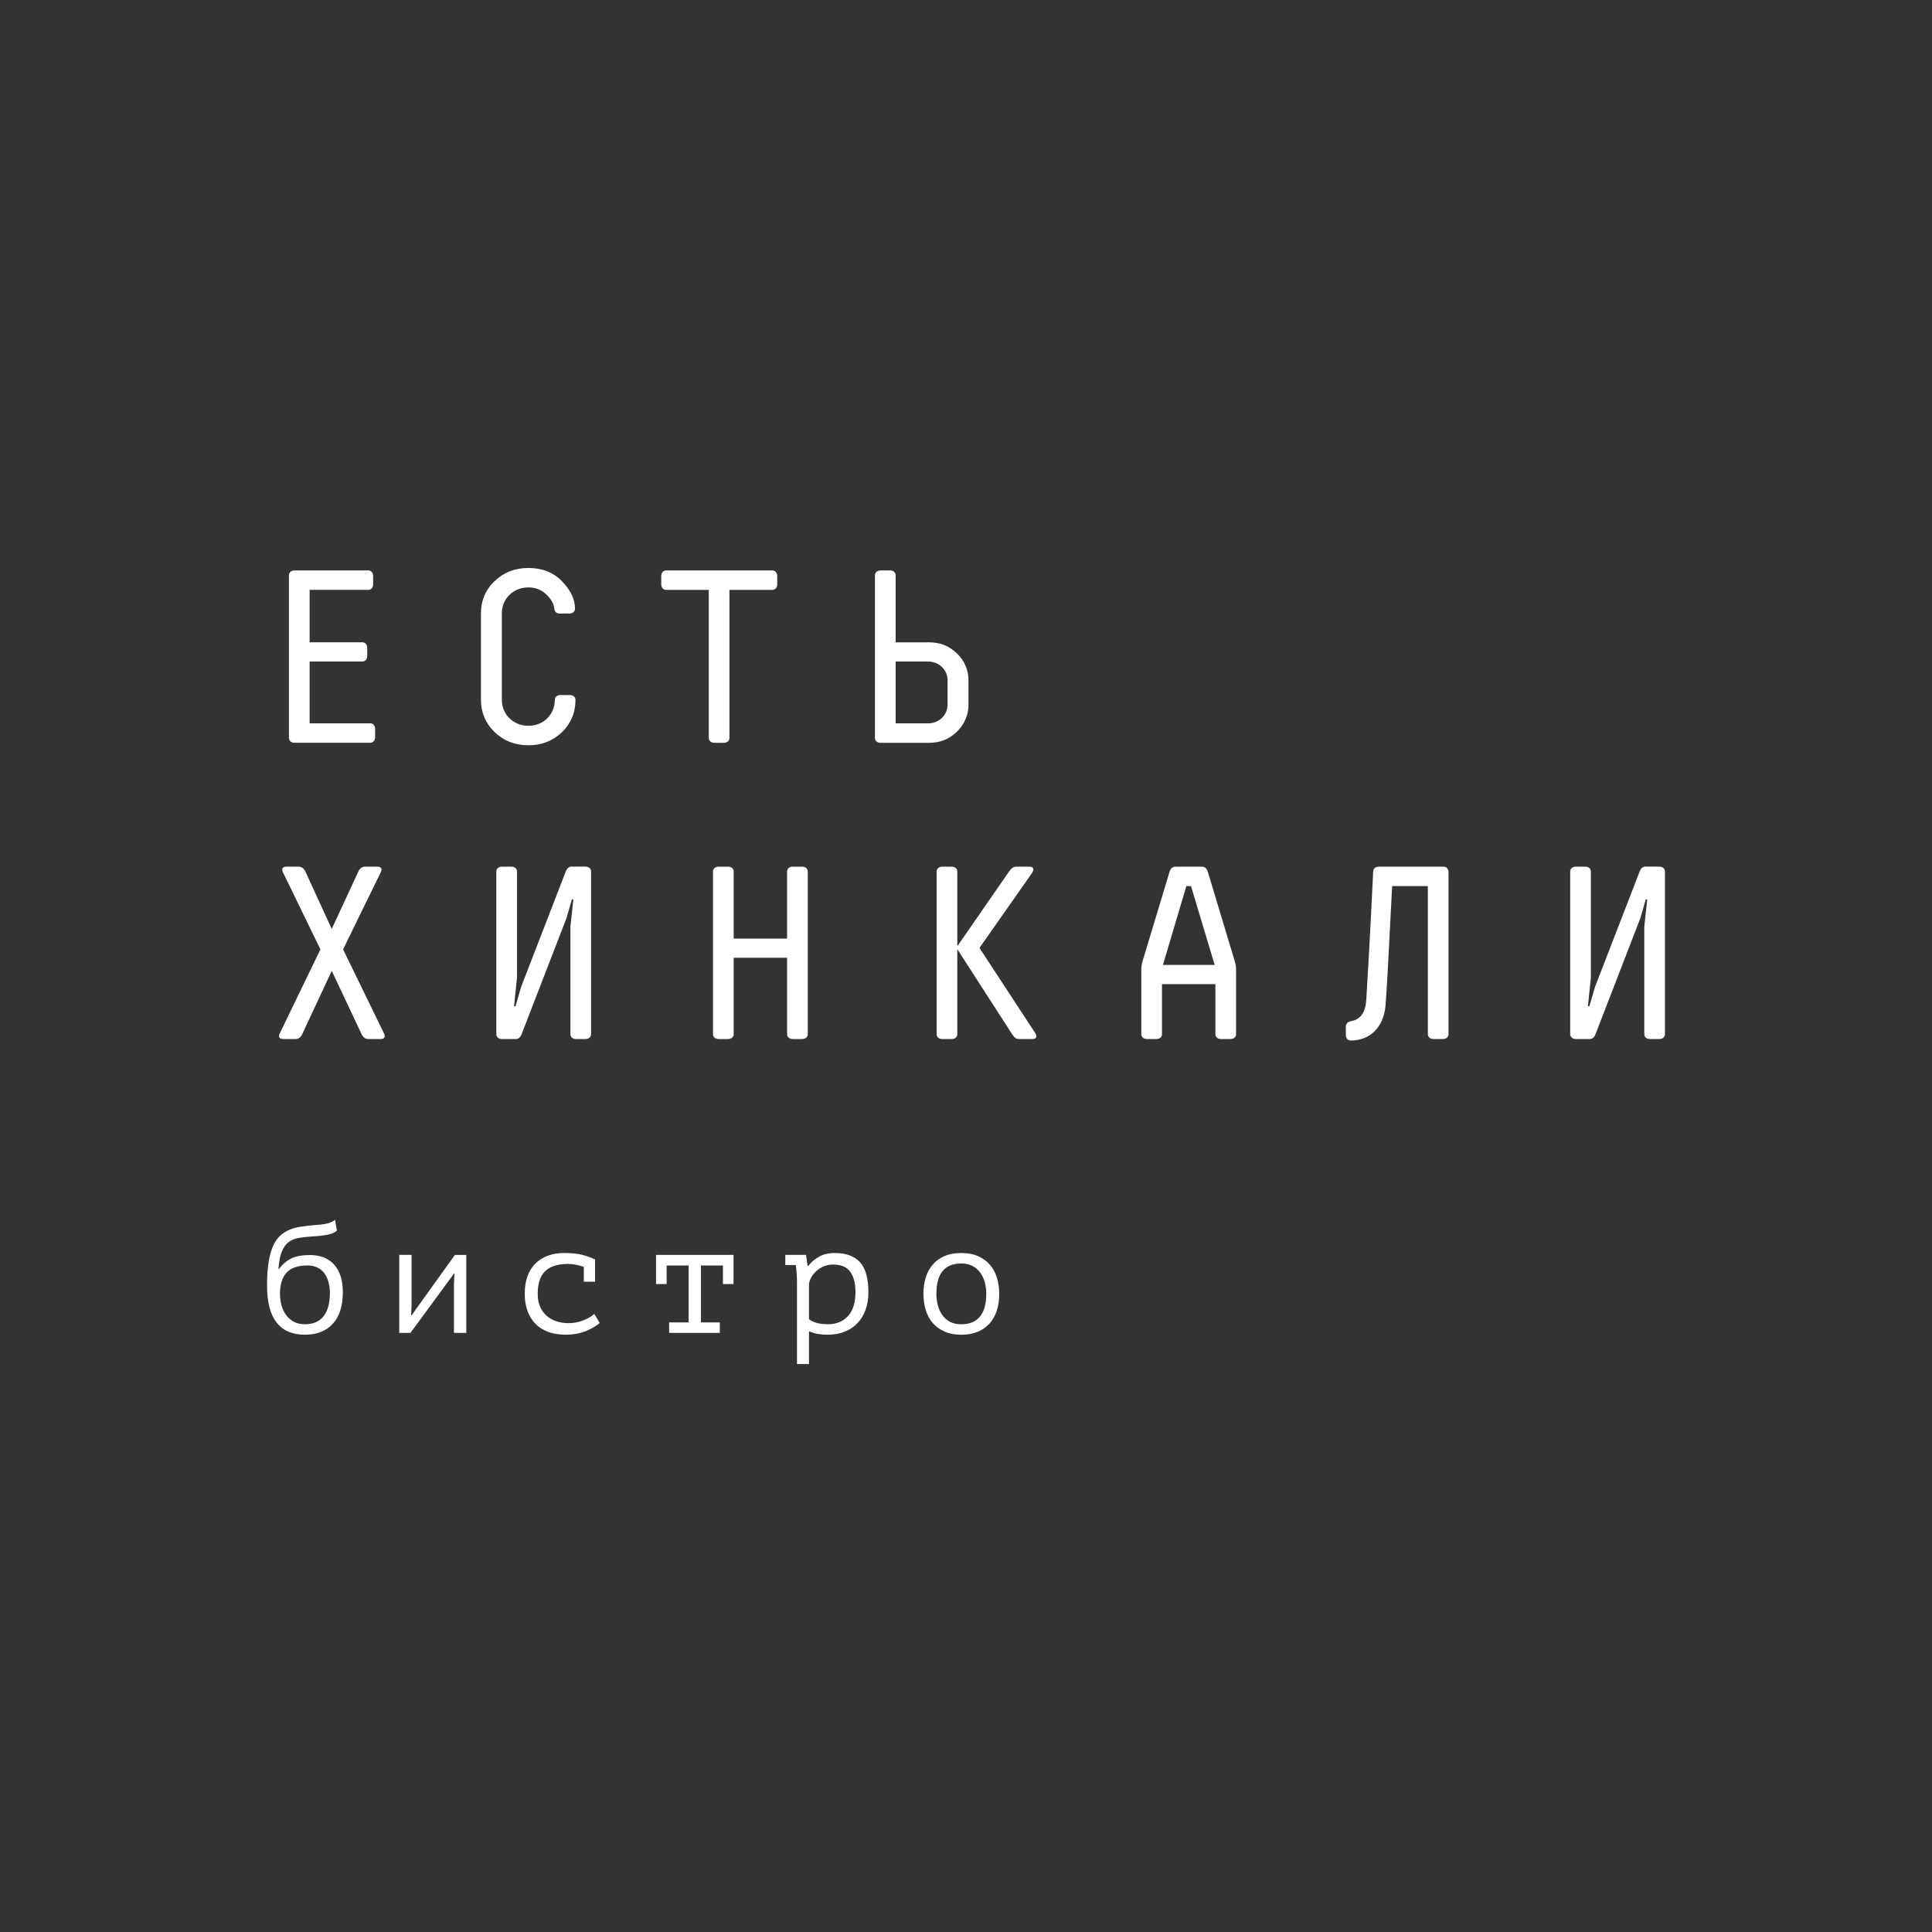 <?xml version="1.0" encoding="UTF-8"?> <svg xmlns="http://www.w3.org/2000/svg" id="a" viewBox="0 0 1000 1000"><rect x="0" y="0" width="1000" height="1000" fill="#333333" stroke="none"/><g><path d="M152.48,384.47c-1.91,0-2.93-1.15-2.93-2.55v-84.12c0-1.4,1.02-2.55,2.93-2.55h38.11c1.4,0,2.55,1.02,2.55,2.93v4.2c0,1.91-1.15,2.93-2.55,2.93h-30.33v27.15h27.27c1.4,0,2.55,1.02,2.55,2.93v4.08c0,1.91-1.15,2.93-2.55,2.93h-27.27v31.99h31.35c1.4,0,2.55,1.02,2.55,2.93v4.2c0,1.91-1.15,2.93-2.55,2.93h-39.13Z" style="fill:#fff;"></path><path d="M290.87,378.99c-4.72,4.46-10.45,6.76-17.33,6.76-7.01,0-12.87-2.3-17.59-6.88-4.72-4.59-7.01-10.2-7.01-16.7v-44.74c0-6.5,2.29-12.11,7.01-16.57,4.72-4.59,10.58-6.88,17.59-6.88s13,2.29,17.46,7.01c4.46,4.59,6.62,9.3,6.62,14.02,0,1.4-1.02,2.55-2.93,2.55h-4.85c-1.78,0-2.8-.89-2.93-2.55-.26-2.55-1.66-4.97-4.21-7.39-2.55-2.42-5.61-3.57-9.18-3.57-7.77,0-13.76,5.74-13.76,13.26v44.99c0,7.52,5.99,13.38,13.76,13.38s13.64-5.86,13.64-13.38c0-1.4,1.02-2.55,2.93-2.55h4.84c1.91,0,2.93,1.15,2.93,2.55,0,6.5-2.29,12.11-7.01,16.7Z" style="fill:#fff;"></path><path d="M377.56,305.32v76.6c0,1.4-1.02,2.55-2.93,2.55h-4.84c-1.92,0-2.93-1.15-2.93-2.55v-76.6h-22.05c-1.4,0-2.55-1.02-2.55-2.93v-4.2c0-1.91,1.15-2.93,2.55-2.93h54.93c1.4,0,2.55,1.02,2.55,2.93v4.2c0,1.91-1.15,2.93-2.55,2.93h-22.17Z" style="fill:#fff;"></path><path d="M463.57,332.47h17.33c5.74,0,10.45,1.91,14.4,5.73,3.95,3.82,5.99,8.54,5.99,14.15v12.24c0,5.48-2.04,10.2-5.99,14.15-3.95,3.82-8.67,5.74-14.4,5.74h-25.1c-1.91,0-2.93-1.15-2.93-2.55v-84.12c0-1.4,1.02-2.55,2.93-2.55h5.23c1.4,0,2.55,1.15,2.55,2.55v34.67Zm26.89,19.5c0-5.23-4.46-9.56-10.07-9.56h-16.82s0,31.99,0,31.99h16.82c5.61,0,10.07-4.21,10.07-9.69v-12.74Z" style="fill:#fff;"></path><path d="M177.59,491.41l21.03,43.21c.38,.64,.51,1.27,.51,1.66,0,1.02-.76,1.53-2.17,1.53h-6.25c-1.66,0-2.81-.89-3.57-2.55l-15.42-32.75-15.29,32.75c-.77,1.66-1.92,2.55-3.57,2.55h-6.25c-1.4,0-2.17-.51-2.17-1.53,0-.38,.13-1.02,.51-1.66l20.9-43.21-19.25-39.64c-.38-.64-.51-1.27-.51-1.66,0-1.02,.76-1.53,2.17-1.53h6.24c1.66,0,2.81,.89,3.57,2.55l13.64,29.7,13.76-29.7c.76-1.66,1.91-2.55,3.57-2.55h6.24c1.4,0,2.17,.51,2.17,1.53,0,.38-.13,1.02-.51,1.66l-19.37,39.64Z" style="fill:#fff;"></path><path d="M305.94,535.25c0,1.4-1.02,2.55-2.93,2.55h-4.84c-1.91,0-2.93-1.15-2.93-2.55v-55.57l1.53-14.15h-.76l-2.8,9.69-23.2,60.03c-.64,1.66-1.66,2.55-2.93,2.55h-7.26c-1.91,0-2.93-1.15-2.93-2.55v-84.12c0-1.4,1.02-2.55,2.93-2.55h4.84c1.91,0,2.93,1.15,2.93,2.55v54.93l-1.53,14.78h.76l2.93-10.07,23.07-59.65c.63-1.66,1.66-2.55,2.93-2.55h7.26c1.91,0,2.93,1.15,2.93,2.55v84.12Z" style="fill:#fff;"></path><path d="M418.1,535.25c0,1.4-1.02,2.55-2.93,2.55h-4.84c-1.91,0-2.93-1.15-2.93-2.55v-39.51h-27.65v39.51c0,1.4-1.02,2.55-2.93,2.55h-4.84c-1.91,0-2.93-1.15-2.93-2.55v-84.12c0-1.4,1.02-2.55,2.93-2.55h4.84c1.91,0,2.93,1.15,2.93,2.55v34.67h27.65v-34.67c0-1.4,1.02-2.55,2.93-2.55h4.84c1.91,0,2.93,1.15,2.93,2.55v84.12Z" style="fill:#fff;"></path><path d="M506.97,490.65l28.8,43.97c.38,.64,.64,1.27,.64,1.66,0,1.02-.76,1.53-2.17,1.53h-6.88c-1.28,0-2.42-.76-3.44-2.42l-28.42-44.1v43.97c0,1.4-1.02,2.55-2.93,2.55h-4.84c-1.91,0-2.93-1.15-2.93-2.55v-84.12c0-1.4,1.02-2.55,2.93-2.55h4.84c1.91,0,2.93,1.15,2.93,2.55v38.62l26.76-38.62c1.15-1.66,2.29-2.55,3.57-2.55h6.88c1.4,0,2.17,.51,2.17,1.53,0,.38-.26,1.02-.64,1.66l-27.27,38.87Z" style="fill:#fff;"></path><path d="M639.03,497.27c.51,1.53,.76,3.06,.76,4.59v33.39c0,1.4-1.02,2.55-2.93,2.55h-4.84c-1.91,0-2.93-1.15-2.93-2.55v-25.87h-27.65v25.87c0,1.4-1.02,2.55-2.93,2.55h-4.84c-1.91,0-2.93-1.15-2.93-2.55v-33.39c0-1.53,.25-3.06,.76-4.71l13.89-46.01c.51-1.66,1.53-2.55,3.06-2.55h13.63c1.53,0,2.55,.89,3.06,2.55l13.89,46.14Zm-10.32,2.17l-12.24-40.78h-2.42l-12.11,40.78h26.76Z" style="fill:#fff;"></path><path d="M696.6,535.63v-4.2c0-1.66,1.02-2.55,2.93-2.93,4.72-.89,7.27-4.59,7.65-10.96,.63-9.81,1.91-31.86,3.57-66.4,.13-1.66,1.15-2.55,3.06-2.55h33.39c1.4,0,2.55,1.02,2.55,2.93v83.73c0,1.4-1.02,2.55-2.93,2.55h-4.84c-1.92,0-2.93-1.15-2.93-2.55v-76.6h-18.48c-1.79,35.81-2.93,56.46-3.44,61.94-1.02,11.09-7.9,17.97-17.97,17.97-1.4,0-2.55-1.02-2.55-2.93Z" style="fill:#fff;"></path><path d="M861.78,535.25c0,1.4-1.02,2.55-2.93,2.55h-4.84c-1.91,0-2.93-1.15-2.93-2.55v-55.57s1.53-14.15,1.53-14.15h-.76s-2.8,9.69-2.8,9.69l-23.2,60.03c-.64,1.66-1.66,2.55-2.93,2.55h-7.26c-1.91,0-2.93-1.15-2.93-2.55v-84.12c0-1.4,1.02-2.55,2.93-2.55h4.84c1.91,0,2.93,1.15,2.93,2.55v54.93l-1.53,14.78h.76l2.93-10.07,23.07-59.65c.63-1.66,1.66-2.55,2.93-2.55h7.26c1.91,0,2.93,1.15,2.93,2.55v84.12Z" style="fill:#fff;"></path></g><g><path d="M144.36,656.87c2.05-2.69,4.29-4.57,6.74-5.65,2.45-1.08,5.5-1.61,9.16-1.61,5.54,0,9.79,1.67,12.75,5,2.96,3.34,4.44,8.07,4.44,14.2,0,7.1-1.72,12.55-5.17,16.34-3.44,3.79-8.26,5.69-14.45,5.69-13.07,0-19.61-8.47-19.61-25.42,0-4.63,.26-8.58,.77-11.86,.51-3.28,1.25-6.05,2.22-8.31,.97-2.26,2.15-4.06,3.55-5.41,1.4-1.34,2.99-2.41,4.76-3.19,1.77-.78,3.71-1.33,5.81-1.66,2.1-.32,4.36-.59,6.78-.81,3.12-.21,5.52-.51,7.18-.89,1.67-.38,3.04-1.02,4.12-1.94l.97,5.65c-.59,.48-1.24,.89-1.93,1.21-.7,.32-1.56,.59-2.58,.81-1.02,.22-2.22,.4-3.59,.57s-3,.3-4.88,.4c-2.64,.16-4.98,.43-7.02,.8-2.05,.38-3.78,1.14-5.21,2.29-1.43,1.15-2.55,2.81-3.39,4.98s-1.38,5.1-1.66,8.79h.24Zm.56,12.91c0,1.99,.26,3.93,.77,5.81,.51,1.88,1.29,3.55,2.34,5,1.05,1.45,2.38,2.62,3.99,3.51,1.62,.89,3.55,1.33,5.81,1.33,4.3,0,7.53-1.4,9.69-4.2,2.15-2.8,3.23-6.78,3.23-11.94,0-1.99-.23-3.85-.69-5.57s-1.15-3.23-2.06-4.52c-.91-1.29-2.11-2.31-3.59-3.07-1.48-.75-3.22-1.13-5.21-1.13-5,0-8.63,1.25-10.9,3.75-2.26,2.5-3.39,6.17-3.39,11.02Z" style="fill:#fff;"></path><path d="M234.98,664.54l.24-5.33h-.24l-22.52,30.67h-5.81v-40.35h6.38v26.07l-.24,5.09h.32l22.35-31.15h5.89v40.35h-6.38v-25.34Z" style="fill:#fff;"></path><path d="M302.21,655.74c-1.24-.43-2.57-.79-4-1.09s-2.84-.44-4.24-.44c-5.27,0-9.2,1.24-11.78,3.72-2.58,2.48-3.87,6.42-3.87,11.81,0,2.38,.37,4.49,1.13,6.35,.75,1.86,1.83,3.44,3.23,4.73,1.39,1.3,3.08,2.29,5.04,2.99,1.96,.7,4.13,1.05,6.49,1.05,2.53,0,4.99-.44,7.38-1.31,2.39-.87,4.4-2.03,6.01-3.45l2.83,4.68c-.76,.64-1.69,1.32-2.83,2.02s-2.44,1.36-3.91,1.98c-1.48,.62-3.12,1.12-4.93,1.49-1.8,.38-3.75,.57-5.85,.57-3.5,0-6.58-.5-9.24-1.49-2.66-.99-4.88-2.42-6.66-4.28-1.78-1.86-3.12-4.09-4.04-6.7-.91-2.61-1.37-5.5-1.37-8.67,0-3.39,.47-6.4,1.41-9.04,.94-2.63,2.3-4.84,4.07-6.62,1.78-1.78,3.93-3.13,6.46-4.08,2.53-.94,5.35-1.41,8.47-1.41,3.98,0,7.22,.35,9.73,1.05,2.5,.7,4.61,1.48,6.34,2.34l-.08,.24v11.22h-5.81v-7.67Z" style="fill:#fff;"></path><path d="M339.57,649.53h40.11v15.09h-5.49v-9.6h-11.38v29.46h9.76v5.41h-26.23v-5.41h10.09v-29.46h-11.38v9.6h-5.49v-15.09Z" style="fill:#fff;"></path><path d="M412.52,663.65c0-.48-.01-1.12-.04-1.9-.03-.78-.07-1.59-.12-2.42s-.12-1.66-.2-2.46c-.08-.81-.18-1.51-.28-2.1h-5.41v-5.24h10.73l.81,5.65h.4c1.45-1.88,3.29-3.46,5.53-4.72,2.23-1.26,4.97-1.9,8.19-1.9,5.76,0,10.09,1.59,12.99,4.76,2.9,3.18,4.36,8.37,4.36,15.57,0,3.39-.5,6.44-1.49,9.16-1,2.72-2.41,5.02-4.24,6.9-1.83,1.89-4.04,3.34-6.62,4.36-2.58,1.02-5.43,1.53-8.55,1.53-1.13,0-2.14-.04-3.03-.12-.89-.08-1.69-.19-2.42-.32-.73-.13-1.44-.31-2.14-.52-.7-.21-1.45-.48-2.26-.81v16.95h-6.21v-42.37Zm18.56-9.12c-1.61,0-3.13,.29-4.56,.88-1.43,.59-2.69,1.37-3.79,2.33-1.1,.97-2.01,2.04-2.7,3.22-.7,1.18-1.13,2.36-1.29,3.54v18.35c1.18,.81,2.51,1.44,4,1.89,1.48,.46,3.43,.68,5.85,.68,4.3,0,7.75-1.41,10.33-4.22,2.58-2.82,3.87-6.94,3.87-12.36,0-4.56-.9-8.09-2.7-10.58-1.8-2.49-4.8-3.74-9-3.74Z" style="fill:#fff;"></path><path d="M477.97,669.7c0-6.51,1.69-11.66,5.09-15.45,3.39-3.79,8.23-5.69,14.52-5.69,3.39,0,6.31,.55,8.76,1.66,2.45,1.1,4.48,2.6,6.09,4.48,1.62,1.89,2.81,4.12,3.59,6.7,.78,2.58,1.17,5.36,1.17,8.31,0,3.23-.43,6.15-1.29,8.76-.86,2.61-2.13,4.83-3.79,6.66-1.67,1.83-3.72,3.24-6.17,4.24-2.45,.99-5.23,1.49-8.35,1.49-3.34,0-6.24-.55-8.72-1.66-2.47-1.1-4.52-2.59-6.13-4.48-1.62-1.88-2.81-4.12-3.59-6.7-.78-2.58-1.17-5.35-1.17-8.31Zm6.7,0c0,1.88,.23,3.77,.69,5.65,.45,1.88,1.19,3.58,2.21,5.09,1.02,1.51,2.34,2.72,3.98,3.63,1.64,.92,3.63,1.37,5.99,1.37,4.29,0,7.52-1.33,9.69-3.99,2.17-2.66,3.26-6.58,3.26-11.74,0-1.94-.23-3.83-.69-5.69-.46-1.86-1.21-3.54-2.25-5.04-1.05-1.51-2.39-2.71-4.02-3.63-1.64-.91-3.64-1.37-5.99-1.37-4.29,0-7.51,1.32-9.65,3.95-2.15,2.64-3.22,6.56-3.22,11.78Z" style="fill:#fff;"></path></g></svg> 